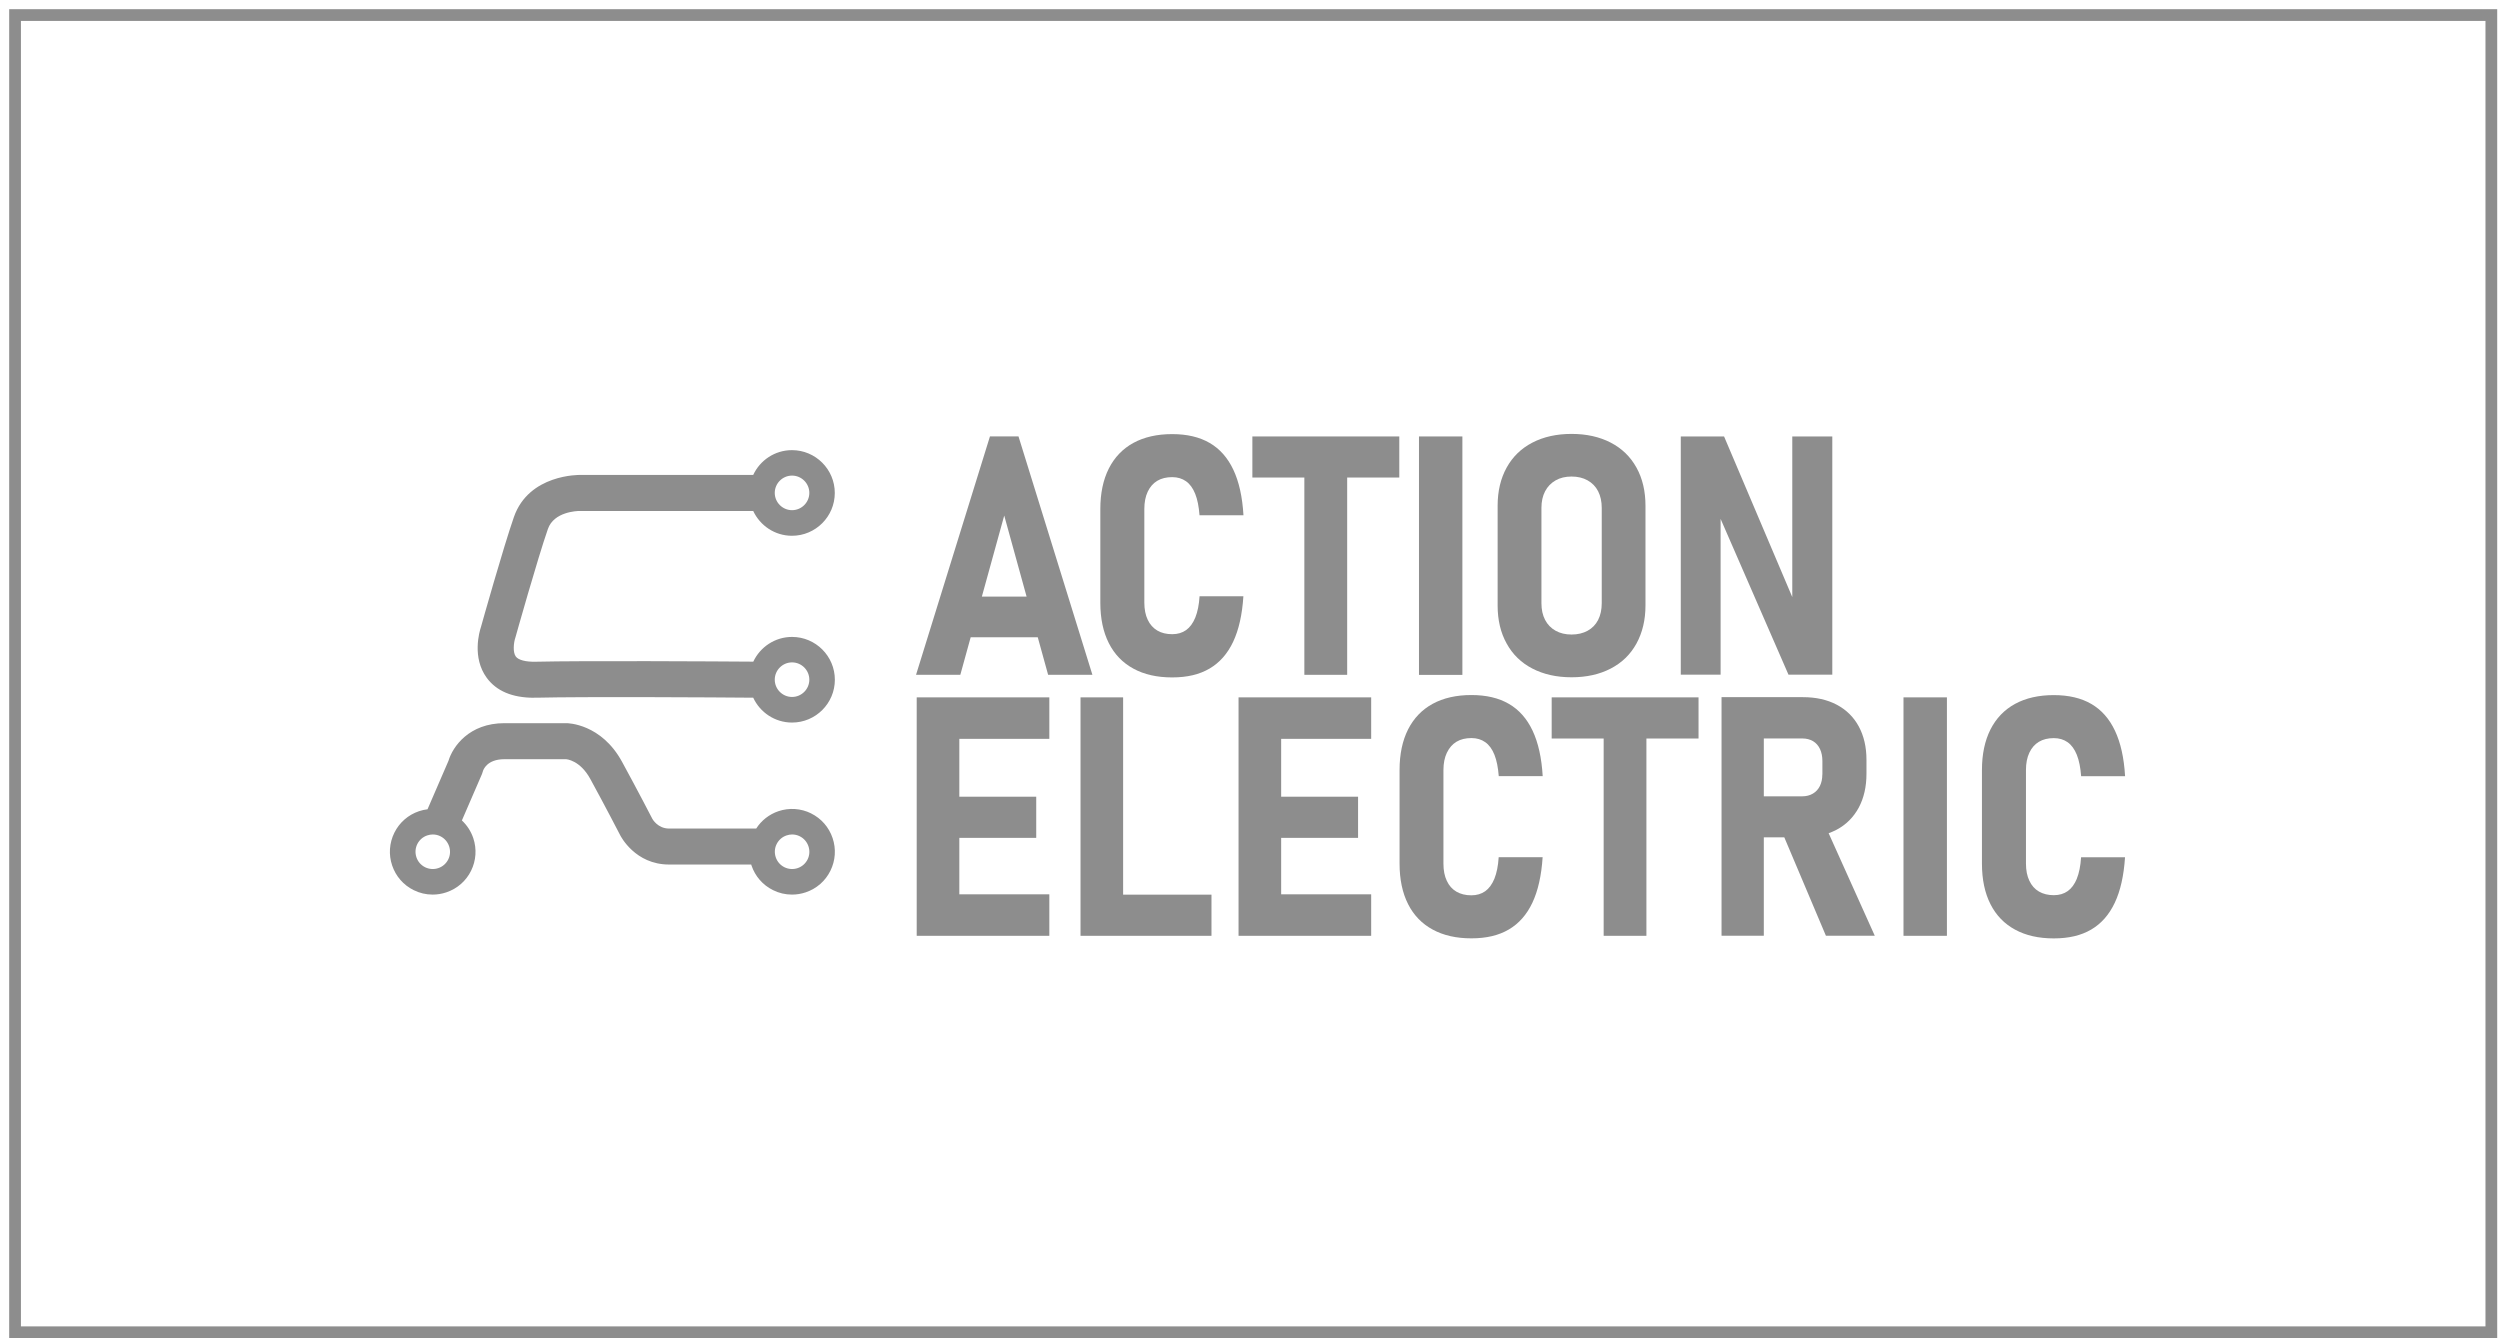 <svg xmlns="http://www.w3.org/2000/svg" width="213" height="114" viewBox="0 0 213 114" fill="none"><path d="M82.697 54.294H88.417L89.301 57.495H93.073L86.775 37.179H84.345L78.046 57.495H81.819L82.702 54.294H82.697ZM85.557 43.915L87.466 50.832H83.654L85.563 43.915H85.557Z" fill="#8D8D8D"></path><path d="M102.204 50.787C102.159 51.524 102.034 52.13 101.842 52.611C101.644 53.093 101.383 53.45 101.06 53.682C100.732 53.914 100.341 54.033 99.871 54.033C99.378 54.033 98.953 53.931 98.602 53.722C98.251 53.512 97.973 53.206 97.786 52.804C97.594 52.402 97.497 51.914 97.497 51.337V43.36C97.497 42.793 97.594 42.3 97.786 41.892C97.979 41.485 98.251 41.173 98.602 40.963C98.953 40.754 99.378 40.652 99.871 40.652C100.329 40.652 100.72 40.771 101.049 41.003C101.377 41.235 101.638 41.592 101.831 42.074C102.023 42.555 102.142 43.162 102.199 43.898H105.943C105.852 42.334 105.563 41.043 105.082 40.023C104.6 39.003 103.932 38.244 103.065 37.74C102.199 37.236 101.134 36.986 99.865 36.986C98.596 36.986 97.48 37.236 96.568 37.734C95.656 38.233 94.96 38.958 94.473 39.915C93.991 40.873 93.748 42.023 93.748 43.371V51.348C93.748 52.696 93.991 53.846 94.473 54.798C94.954 55.75 95.656 56.475 96.568 56.968C97.48 57.467 98.579 57.716 99.865 57.716C101.151 57.716 102.193 57.467 103.054 56.962C103.915 56.458 104.583 55.699 105.065 54.679C105.546 53.659 105.835 52.368 105.937 50.804H102.193L102.204 50.787Z" fill="#8D8D8D"></path><path d="M106.702 40.686H111.131V57.495H114.779V40.686H119.22V37.185H106.702V40.686Z" fill="#8D8D8D"></path><path d="M124.595 37.185H120.897V57.501H124.595V37.185Z" fill="#8D8D8D"></path><path d="M130.56 56.962C131.512 57.455 132.622 57.704 133.896 57.704C135.171 57.704 136.287 57.455 137.233 56.962C138.184 56.469 138.915 55.761 139.425 54.832C139.934 53.903 140.195 52.821 140.195 51.586V43.093C140.195 41.847 139.94 40.759 139.425 39.836C138.915 38.913 138.184 38.204 137.233 37.711C136.281 37.218 135.171 36.969 133.896 36.969C132.622 36.969 131.506 37.218 130.56 37.711C129.608 38.204 128.878 38.913 128.368 39.836C127.858 40.759 127.598 41.841 127.598 43.093V51.586C127.598 52.827 127.852 53.909 128.368 54.832C128.878 55.761 129.608 56.469 130.56 56.962ZM131.33 43.269C131.33 42.731 131.432 42.261 131.642 41.858C131.851 41.456 132.152 41.15 132.537 40.929C132.922 40.708 133.375 40.601 133.896 40.601C134.417 40.601 134.876 40.708 135.267 40.929C135.658 41.15 135.958 41.456 136.162 41.858C136.366 42.261 136.468 42.731 136.468 43.269V51.388C136.468 51.937 136.366 52.413 136.162 52.815C135.958 53.217 135.658 53.523 135.267 53.739C134.876 53.954 134.417 54.062 133.896 54.062C133.375 54.062 132.922 53.954 132.537 53.739C132.152 53.523 131.851 53.217 131.642 52.815C131.432 52.413 131.33 51.937 131.33 51.388V43.269Z" fill="#8D8D8D"></path><path d="M156.112 57.483V37.185H152.702V50.872L146.89 37.185H143.203V57.483H146.596V44.21L152.379 57.483H156.112Z" fill="#8D8D8D"></path><path d="M79.558 59.415H78.103V79.731H79.558H81.734H89.403V76.196H81.734V71.386H88.287V67.879H81.734V62.95H89.403V59.415H81.734H79.558Z" fill="#8D8D8D"></path><path d="M95.69 59.415H92.06V79.731H93.606H95.69H103.218V76.224H95.69V59.415Z" fill="#8D8D8D"></path><path d="M106.974 59.415H105.524V79.731H106.974H109.155H116.824V76.196H109.155V71.386H115.708V67.879H109.155V62.95H116.824V59.415H109.155H106.974Z" fill="#8D8D8D"></path><path d="M123.281 64.123C123.474 63.715 123.746 63.404 124.097 63.194C124.448 62.984 124.873 62.883 125.366 62.883C125.825 62.883 126.215 63.002 126.544 63.234C126.873 63.466 127.133 63.823 127.326 64.305C127.518 64.786 127.637 65.392 127.694 66.129H131.438C131.347 64.565 131.058 63.273 130.577 62.254C130.096 61.234 129.427 60.475 128.56 59.971C127.694 59.466 126.629 59.217 125.36 59.217C124.091 59.217 122.975 59.466 122.064 59.965C121.152 60.463 120.455 61.189 119.968 62.146C119.486 63.103 119.243 64.254 119.243 65.602V73.579C119.243 74.927 119.486 76.077 119.968 77.029C120.449 77.981 121.152 78.706 122.064 79.199C122.975 79.697 124.074 79.947 125.36 79.947C126.646 79.947 127.688 79.697 128.549 79.193C129.41 78.689 130.079 77.93 130.56 76.91C131.041 75.89 131.33 74.598 131.432 73.035H127.688C127.643 73.771 127.518 74.377 127.326 74.859C127.127 75.341 126.867 75.698 126.544 75.93C126.215 76.162 125.825 76.281 125.354 76.281C124.862 76.281 124.437 76.173 124.086 75.969C123.729 75.76 123.457 75.454 123.27 75.052C123.077 74.649 122.981 74.162 122.981 73.584V65.608C122.981 65.041 123.077 64.548 123.27 64.14L123.281 64.123Z" fill="#8D8D8D"></path><path d="M132.203 62.922H136.632V79.731H140.274V62.922H144.715V59.415H132.203V62.922Z" fill="#8D8D8D"></path><path d="M156.486 70.689C157.301 70.253 157.924 69.624 158.366 68.809C158.802 67.993 159.023 67.03 159.023 65.925V64.735C159.023 63.647 158.802 62.696 158.366 61.891C157.93 61.087 157.301 60.469 156.486 60.039C155.67 59.608 154.707 59.398 153.602 59.398H146.675V79.726H150.277V71.341H152.022L155.568 79.726H159.731L155.8 70.99C156.038 70.905 156.265 70.803 156.486 70.689ZM155.262 65.982C155.262 66.356 155.194 66.678 155.058 66.962C154.922 67.239 154.724 67.46 154.463 67.613C154.203 67.766 153.903 67.846 153.557 67.846H150.277V62.917H153.557C153.908 62.917 154.214 62.996 154.475 63.149C154.73 63.302 154.928 63.529 155.064 63.817C155.2 64.112 155.268 64.452 155.268 64.843V65.987L155.262 65.982Z" fill="#8D8D8D"></path><path d="M165.877 59.415H162.178V79.731H165.877V59.415Z" fill="#8D8D8D"></path><path d="M176.956 74.848C176.758 75.329 176.498 75.686 176.175 75.918C175.846 76.151 175.455 76.27 174.985 76.27C174.492 76.27 174.068 76.162 173.716 75.958C173.36 75.749 173.088 75.442 172.901 75.04C172.708 74.638 172.612 74.151 172.612 73.573V65.596C172.612 65.03 172.708 64.537 172.901 64.129C173.093 63.721 173.365 63.409 173.716 63.2C174.068 62.99 174.492 62.888 174.985 62.888C175.444 62.888 175.835 63.007 176.163 63.239C176.492 63.472 176.752 63.829 176.945 64.31C177.138 64.792 177.257 65.398 177.313 66.134H181.057C180.967 64.571 180.678 63.279 180.196 62.259C179.715 61.239 179.046 60.48 178.18 59.976C177.313 59.472 176.248 59.223 174.98 59.223C173.711 59.223 172.595 59.472 171.683 59.971C170.771 60.469 170.074 61.194 169.587 62.152C169.106 63.109 168.862 64.259 168.862 65.608V73.584C168.862 74.933 169.106 76.083 169.587 77.034C170.069 77.986 170.771 78.711 171.683 79.204C172.595 79.703 173.694 79.952 174.98 79.952C176.265 79.952 177.308 79.703 178.169 79.199C179.03 78.694 179.698 77.935 180.179 76.915C180.661 75.896 180.95 74.604 181.052 73.04H177.308C177.262 73.777 177.138 74.383 176.945 74.865L176.956 74.848Z" fill="#8D8D8D"></path><path d="M69.108 69.301C68.236 68.871 67.244 68.803 66.321 69.114C65.534 69.381 64.871 69.902 64.429 70.593H57.009C56.04 70.593 55.598 69.794 55.581 69.766C55.57 69.743 54.341 67.364 52.998 64.905C51.225 61.653 48.376 61.614 48.257 61.614H42.978C39.965 61.614 38.572 63.613 38.209 64.826L36.425 68.95C36.181 68.978 35.938 69.035 35.7 69.114C34.776 69.426 34.029 70.078 33.598 70.95C33.168 71.823 33.1 72.814 33.411 73.737C33.723 74.661 34.374 75.409 35.246 75.839C35.756 76.094 36.3 76.219 36.861 76.219C37.257 76.219 37.648 76.156 38.033 76.026C38.957 75.715 39.704 75.063 40.135 74.191C40.565 73.318 40.633 72.327 40.322 71.403C40.123 70.82 39.789 70.31 39.353 69.902L41.064 65.948L41.143 65.71C41.171 65.602 41.477 64.684 42.973 64.684H48.212C48.263 64.684 49.419 64.763 50.297 66.372C51.611 68.775 52.789 71.063 52.834 71.148C52.885 71.25 54.114 73.658 56.998 73.658H64.004C64.004 73.658 64.016 73.709 64.027 73.737C64.338 74.661 64.99 75.409 65.862 75.839C66.372 76.094 66.916 76.219 67.477 76.219C67.873 76.219 68.264 76.156 68.649 76.026C69.572 75.715 70.32 75.063 70.75 74.191C71.181 73.318 71.249 72.327 70.937 71.403C70.626 70.48 69.974 69.732 69.102 69.301H69.108ZM68.808 73.222C68.632 73.573 68.332 73.839 67.958 73.964C67.584 74.089 67.188 74.06 66.836 73.89C66.485 73.715 66.219 73.414 66.094 73.04C65.97 72.667 65.992 72.27 66.168 71.919C66.344 71.567 66.644 71.301 67.018 71.177C67.171 71.126 67.329 71.097 67.488 71.097C67.714 71.097 67.935 71.148 68.139 71.25C68.864 71.613 69.164 72.497 68.808 73.222ZM36.872 71.097C37.099 71.097 37.32 71.148 37.524 71.25C38.249 71.613 38.549 72.497 38.192 73.222C38.016 73.573 37.716 73.839 37.342 73.964C36.968 74.089 36.572 74.06 36.221 73.89C35.87 73.715 35.603 73.414 35.479 73.04C35.354 72.667 35.382 72.27 35.552 71.919C35.728 71.567 36.028 71.301 36.402 71.177C36.555 71.126 36.714 71.097 36.872 71.097Z" fill="#8D8D8D"></path><path d="M45.505 59.444C45.578 59.444 45.652 59.444 45.725 59.444C49.685 59.347 61.002 59.415 64.174 59.444C64.752 60.69 66.015 61.562 67.482 61.562C69.493 61.562 71.13 59.925 71.13 57.914C71.13 55.903 69.493 54.266 67.482 54.266C66.021 54.266 64.763 55.132 64.18 56.373C61.133 56.35 49.673 56.282 45.646 56.379C44.802 56.401 44.168 56.237 43.947 55.937C43.669 55.557 43.777 54.73 43.896 54.367L43.919 54.294C43.936 54.226 45.805 47.58 46.683 45.065C47.193 43.598 49.158 43.535 49.379 43.535H64.174C64.758 44.782 66.015 45.648 67.477 45.648C69.487 45.648 71.124 44.011 71.124 42C71.124 39.989 69.487 38.352 67.477 38.352C66.015 38.352 64.752 39.218 64.174 40.465H49.419C49.373 40.465 45.057 40.385 43.783 44.057C42.876 46.663 41.047 53.166 40.979 53.416C40.837 53.835 40.209 56.022 41.466 57.744C42.293 58.877 43.647 59.449 45.499 59.449L45.505 59.444ZM66.009 57.908C66.009 57.098 66.672 56.435 67.482 56.435C68.292 56.435 68.955 57.098 68.955 57.908C68.955 58.718 68.292 59.381 67.482 59.381C66.672 59.381 66.009 58.718 66.009 57.908ZM66.009 41.994C66.009 41.184 66.672 40.521 67.482 40.521C68.292 40.521 68.955 41.184 68.955 41.994C68.955 42.804 68.292 43.467 67.482 43.467C66.672 43.467 66.009 42.804 66.009 41.994Z" fill="#8D8D8D"></path><path d="M212.262 1.283H1.283V113.508H212.262V1.283Z" stroke="#8D8D8D" stroke-miterlimit="10"></path></svg>